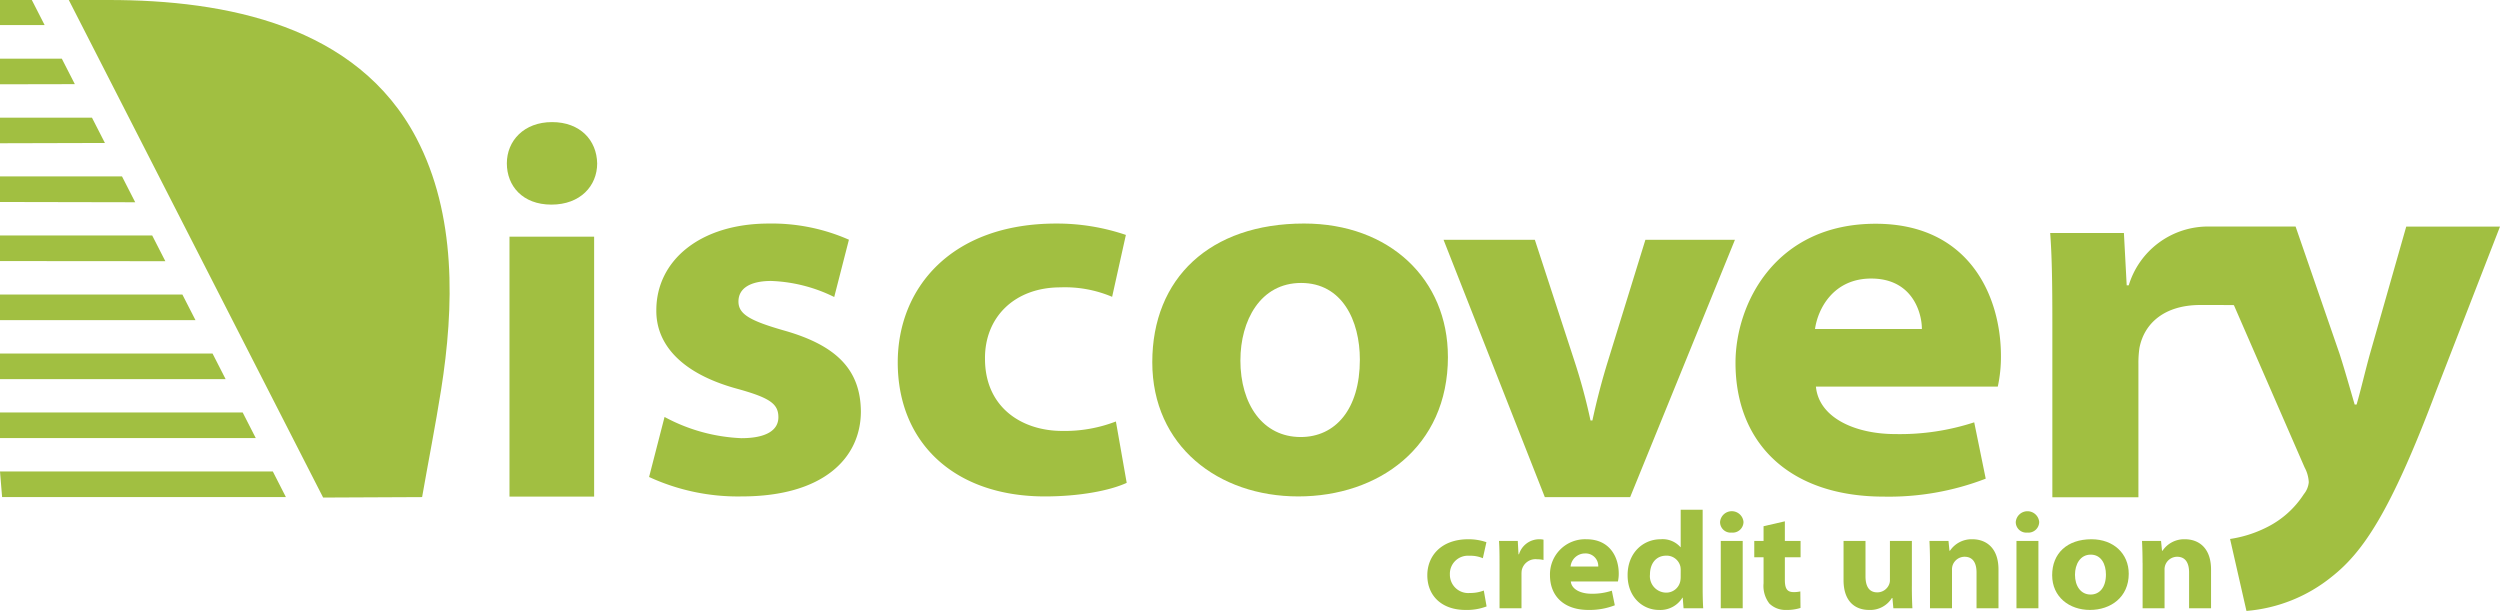 <svg id="DISCOVERY_LOGO_v4_FINAL-03" xmlns="http://www.w3.org/2000/svg" width="391.144" height="95.582" viewBox="0 0 391.144 95.582">
  <g id="Group_559" data-name="Group 559" transform="translate(0)">
    <path id="Path_1085" data-name="Path 1085" d="M147.12,35.869l6.195,18.963a90.116,90.116,0,0,1,2.513,9.305h.295c.667-3.065,1.4-5.954,2.435-9.305l5.858-18.963h14.007L162.03,76.127H148.681L132.836,35.869h14.284Z" transform="translate(93.019 1.652)" fill="#a1bf41"/>
    <path id="Path_1086" data-name="Path 1086" d="M72.7,64.847a27.623,27.623,0,0,0,12.011,3.321c3.992,0,5.8-1.3,5.8-3.273,0-2.1-1.324-3.033-6.379-4.438C75.055,58,71.349,53.272,71.414,48.139c0-7.752,6.851-13.551,17.6-13.551a29.865,29.865,0,0,1,12.531,2.529l-2.3,8.965a24.132,24.132,0,0,0-9.863-2.512c-3.193,0-5.119,1.1-5.119,3.216,0,2,1.835,3.023,7.214,4.56,8.3,2.364,11.876,6.244,11.941,12.624,0,7.338-5.911,13.311-18.647,13.311A33.146,33.146,0,0,1,70.281,74.24L72.7,64.846Z" transform="translate(31.274 0.388)" fill="#a1bf41"/>
    <path id="Path_1087" data-name="Path 1087" d="M125.679,75.158c-2.664,1.225-7.421,2.124-12.8,2.124-14.1,0-23.021-8.355-23.021-20.961,0-11.664,8.386-21.732,24.8-21.732a33.5,33.5,0,0,1,10.893,1.778L123.4,46.053a18.88,18.88,0,0,0-8.091-1.481c-7.169,0-11.866,4.668-11.8,11.183,0,7.509,5.647,11.28,12.119,11.28a22.188,22.188,0,0,0,8.362-1.481l1.689,9.6Z" transform="translate(50.601 0.388)" fill="#a1bf41"/>
    <path id="Path_1088" data-name="Path 1088" d="M156.156,55.436c0,14.18-10.919,21.845-23.419,21.845S109.9,69.4,109.9,56.285s8.994-21.7,23.743-21.7c13.4,0,22.509,8.735,22.509,20.848Zm-32.473.534c0,6.945,3.541,12.018,9.434,12.018,5.4,0,9.26-4.3,9.26-12.106,0-6.124-2.777-12-9.189-12s-9.5,5.923-9.5,12.089Z" transform="translate(70.384 0.388)" fill="#a1bf41"/>
    <path id="Path_1089" data-name="Path 1089" d="M168.405,60.083c.459,4.887,6.154,7.428,12.42,7.428a37.41,37.41,0,0,0,12.346-1.839l1.8,8.816a42.048,42.048,0,0,1-15.94,2.809c-14.684,0-23.208-8.267-23.208-20.939,0-9.226,6.221-21.754,21.923-21.754,14.669,0,19.607,11.367,19.607,20.688a21.9,21.9,0,0,1-.494,4.789H168.407Zm16.578-9.013c.018-2.321-1.335-7.893-7.931-7.893-5.948,0-8.352,4.774-8.79,7.893h16.721Z" transform="translate(115.71 0.403)" fill="#a1bf41"/>
    <g id="Group_557" data-name="Group 557" transform="translate(223.315 79.749)">
      <path id="Path_1090" data-name="Path 1090" d="M140.836,69.955a8.706,8.706,0,0,1-3.315.55c-3.652,0-5.963-2.164-5.963-5.43,0-3.021,2.173-5.63,6.424-5.63a8.7,8.7,0,0,1,2.822.46l-.558,2.509a4.895,4.895,0,0,0-2.1-.384,2.821,2.821,0,0,0-3.057,2.9,2.87,2.87,0,0,0,3.139,2.922,5.755,5.755,0,0,0,2.166-.384l.437,2.488Z" transform="translate(-131.558 -54.825)" fill="#a1bf41"/>
      <path id="Path_1091" data-name="Path 1091" d="M137.287,63.281c0-1.714-.021-2.694-.086-3.576h2.94l.111,2.088h.082a3.306,3.306,0,0,1,3.1-2.346,2.854,2.854,0,0,1,.733.065v3.177a4.311,4.311,0,0,0-.977-.111,2.205,2.205,0,0,0-2.428,1.72,4.166,4.166,0,0,0-.04.622v5.329h-3.434V63.28Z" transform="translate(-125.988 -54.825)" fill="#a1bf41"/>
      <path id="Path_1092" data-name="Path 1092" d="M144.475,66.046c.119,1.266,1.595,1.924,3.217,1.924a9.7,9.7,0,0,0,3.2-.476l.467,2.284a10.9,10.9,0,0,1-4.13.727c-3.8,0-6.012-2.141-6.012-5.424a5.492,5.492,0,0,1,5.679-5.635c3.8,0,5.079,2.945,5.079,5.359a5.666,5.666,0,0,1-.128,1.241h-7.371Zm4.295-2.335a1.97,1.97,0,0,0-2.055-2.045,2.276,2.276,0,0,0-2.277,2.045h4.332Z" transform="translate(-122.025 -54.825)" fill="#a1bf41"/>
      <path id="Path_1093" data-name="Path 1093" d="M159.07,57.12V69.381c0,1.265.039,2.542.086,3.161h-3.075l-.132-1.661h-.043a4.055,4.055,0,0,1-3.669,1.92c-2.568,0-4.908-2.021-4.908-5.412-.021-3.5,2.406-5.648,5.162-5.648a3.71,3.71,0,0,1,3.1,1.234h.043V57.12h3.434Zm-3.434,9.5a3.3,3.3,0,0,0-.044-.587,2.211,2.211,0,0,0-2.2-1.726c-1.674,0-2.565,1.3-2.565,2.942a2.569,2.569,0,0,0,2.543,2.844,2.236,2.236,0,0,0,2.2-1.79,3.764,3.764,0,0,0,.061-.769Z" transform="translate(-115.991 -57.12)" fill="#a1bf41"/>
      <path id="Path_1094" data-name="Path 1094" d="M158.273,58.911a1.69,1.69,0,0,1-1.856,1.673,1.649,1.649,0,0,1-1.809-1.673,1.84,1.84,0,0,1,3.665,0Zm-3.557,13.516V61.885h3.434V72.427Z" transform="translate(-108.805 -57.005)" fill="#a1bf41"/>
      <path id="Path_1095" data-name="Path 1095" d="M162.087,58.034V61.1h2.459v2.555h-2.459V67.14c0,1.288.252,1.968,1.369,1.968A4.4,4.4,0,0,0,164.508,69l.027,2.585a7.019,7.019,0,0,1-2.256.314,3.6,3.6,0,0,1-2.614-1,4.5,4.5,0,0,1-.91-3.161V63.653H157.3V61.1h1.454V58.8Z" transform="translate(-106.147 -56.218)" fill="#a1bf41"/>
      <path id="Path_1096" data-name="Path 1096" d="M175.018,66.686c0,1.452.039,2.592.086,3.433h-2.978l-.149-1.614H171.9a3.985,3.985,0,0,1-3.569,1.873c-2.157,0-4-1.293-4-4.667V59.577h3.434V65.1c0,1.6.568,2.529,1.849,2.529a1.994,1.994,0,0,0,1.867-1.3,1.626,1.626,0,0,0,.106-.629V59.576h3.434v7.11Z" transform="translate(-99.209 -54.697)" fill="#a1bf41"/>
      <path id="Path_1097" data-name="Path 1097" d="M171.181,63.137c0-1.367-.039-2.508-.086-3.433h2.978l.154,1.541h.077a4.079,4.079,0,0,1,3.492-1.8c2.2,0,4.1,1.382,4.1,4.734v6.067h-3.434V64.655c0-1.515-.577-2.47-1.876-2.47a1.988,1.988,0,0,0-1.863,1.334,2.115,2.115,0,0,0-.1.756v5.972H171.18V63.137Z" transform="translate(-92.533 -54.825)" fill="#a1bf41"/>
      <path id="Path_1098" data-name="Path 1098" d="M181.556,58.911a1.69,1.69,0,0,1-1.856,1.673,1.649,1.649,0,0,1-1.809-1.673,1.84,1.84,0,0,1,3.664,0ZM178,72.427V61.885h3.434V72.427Z" transform="translate(-85.824 -57.005)" fill="#a1bf41"/>
      <path id="Path_1099" data-name="Path 1099" d="M192.739,64.846c0,3.673-2.829,5.659-6.067,5.659s-5.915-2.041-5.915-5.439,2.33-5.62,6.15-5.62c3.47,0,5.831,2.263,5.831,5.4Zm-8.412.138c0,1.8.917,3.113,2.444,3.113,1.4,0,2.4-1.115,2.4-3.136,0-1.586-.719-3.109-2.38-3.109s-2.462,1.534-2.462,3.132Z" transform="translate(-82.996 -54.825)" fill="#a1bf41"/>
      <path id="Path_1100" data-name="Path 1100" d="M187.917,63.137c0-1.367-.039-2.508-.086-3.433h2.978l.154,1.541h.077a4.078,4.078,0,0,1,3.492-1.8c2.2,0,4.1,1.382,4.1,4.734v6.067h-3.434V64.655c0-1.515-.577-2.47-1.876-2.47a1.988,1.988,0,0,0-1.863,1.334,2.113,2.113,0,0,0-.1.756v5.972h-3.434V63.137Z" transform="translate(-76.013 -54.825)" fill="#a1bf41"/>
    </g>
    <path id="Path_1101" data-name="Path 1101" d="M73.214,33.055c0,3.531-2.64,6.455-7.158,6.455s-6.975-2.924-6.975-6.455S61.755,26.6,66.155,26.6s6.993,2.841,7.057,6.455ZM59.493,85.191V44.526H72.737V85.191H59.493Z" transform="translate(20.219 -7.497)" fill="#a1bf41"/>
    <g id="Group_558" data-name="Group 558">
      <path id="Path_1102" data-name="Path 1102" d="M38.258,30.874H19.172V34.88l21.155.042Z" transform="translate(-19.172 -3.278)" fill="#a1bf41"/>
      <path id="Path_1103" data-name="Path 1103" d="M28.845,21.608H19.172v4.005l11.709-.023Z" transform="translate(-19.172 -12.425)" fill="#a1bf41"/>
      <path id="Path_1104" data-name="Path 1104" d="M24.151,16.986H19.172v3.92l6.982,0Z" transform="translate(-19.172 -16.986)" fill="#a1bf41"/>
      <path id="Path_1105" data-name="Path 1105" d="M42.983,35.526H19.172v4.006l25.87.021Z" transform="translate(-19.172 1.313)" fill="#a1bf41"/>
      <path id="Path_1106" data-name="Path 1106" d="M33.561,26.25H19.172v4.005l16.415-.044Z" transform="translate(-19.172 -7.842)" fill="#a1bf41"/>
      <path id="Path_1107" data-name="Path 1107" d="M61.856,54.107H19.172l.329,4.005H63.9Z" transform="translate(-19.172 19.654)" fill="#a1bf41"/>
      <path id="Path_1108" data-name="Path 1108" d="M78.989,38.626c-9.265-17.688-29.867-21.64-48.14-21.64h-6.26L64.382,94.832l15.485-.072c.978-5.6,2.086-11.189,2.974-16.808,2.05-12.96,2.4-27.386-3.853-39.325Z" transform="translate(-13.825 -16.986)" fill="#a1bf41"/>
      <path id="Path_1109" data-name="Path 1109" d="M57.141,49.464H19.172v4.006H59.189Z" transform="translate(-19.172 15.071)" fill="#a1bf41"/>
      <path id="Path_1110" data-name="Path 1110" d="M52.425,44.821H19.172v4.006h35.3Z" transform="translate(-19.172 10.489)" fill="#a1bf41"/>
      <path id="Path_1111" data-name="Path 1111" d="M47.708,40.178H19.172v4.006l30.585,0Z" transform="translate(-19.172 5.905)" fill="#a1bf41"/>
    </g>
    <path id="Path_1112" data-name="Path 1112" d="M236.308,34.825l-5.657,19.849c-.686,2.428-1.45,5.736-2.113,8h-.3c-.627-2.135-1.579-5.514-2.362-7.932l-6.883-19.921-13.952,0a12.963,12.963,0,0,0-12.151,9.2h-.32l-.435-8.186H180.6c.254,3.46.338,7.3.338,14.026v27.32h13.465v-20.9a16.393,16.393,0,0,1,.156-2.438c.752-3.947,3.994-6.745,9.52-6.745.145,0,4.853,0,5.263.019L220.4,72.5a5.436,5.436,0,0,1,.658,2.325,3.45,3.45,0,0,1-.774,1.872,14.651,14.651,0,0,1-5.906,5.234,18.841,18.841,0,0,1-5.635,1.772l2.564,11.258A24.338,24.338,0,0,0,224.668,89.6c4.74-3.753,9.105-9.821,16.345-29.123l9.963-25.647H236.307Z" transform="translate(140.168 0.622)" fill="#a1bf41"/>
  </g>
</svg>
